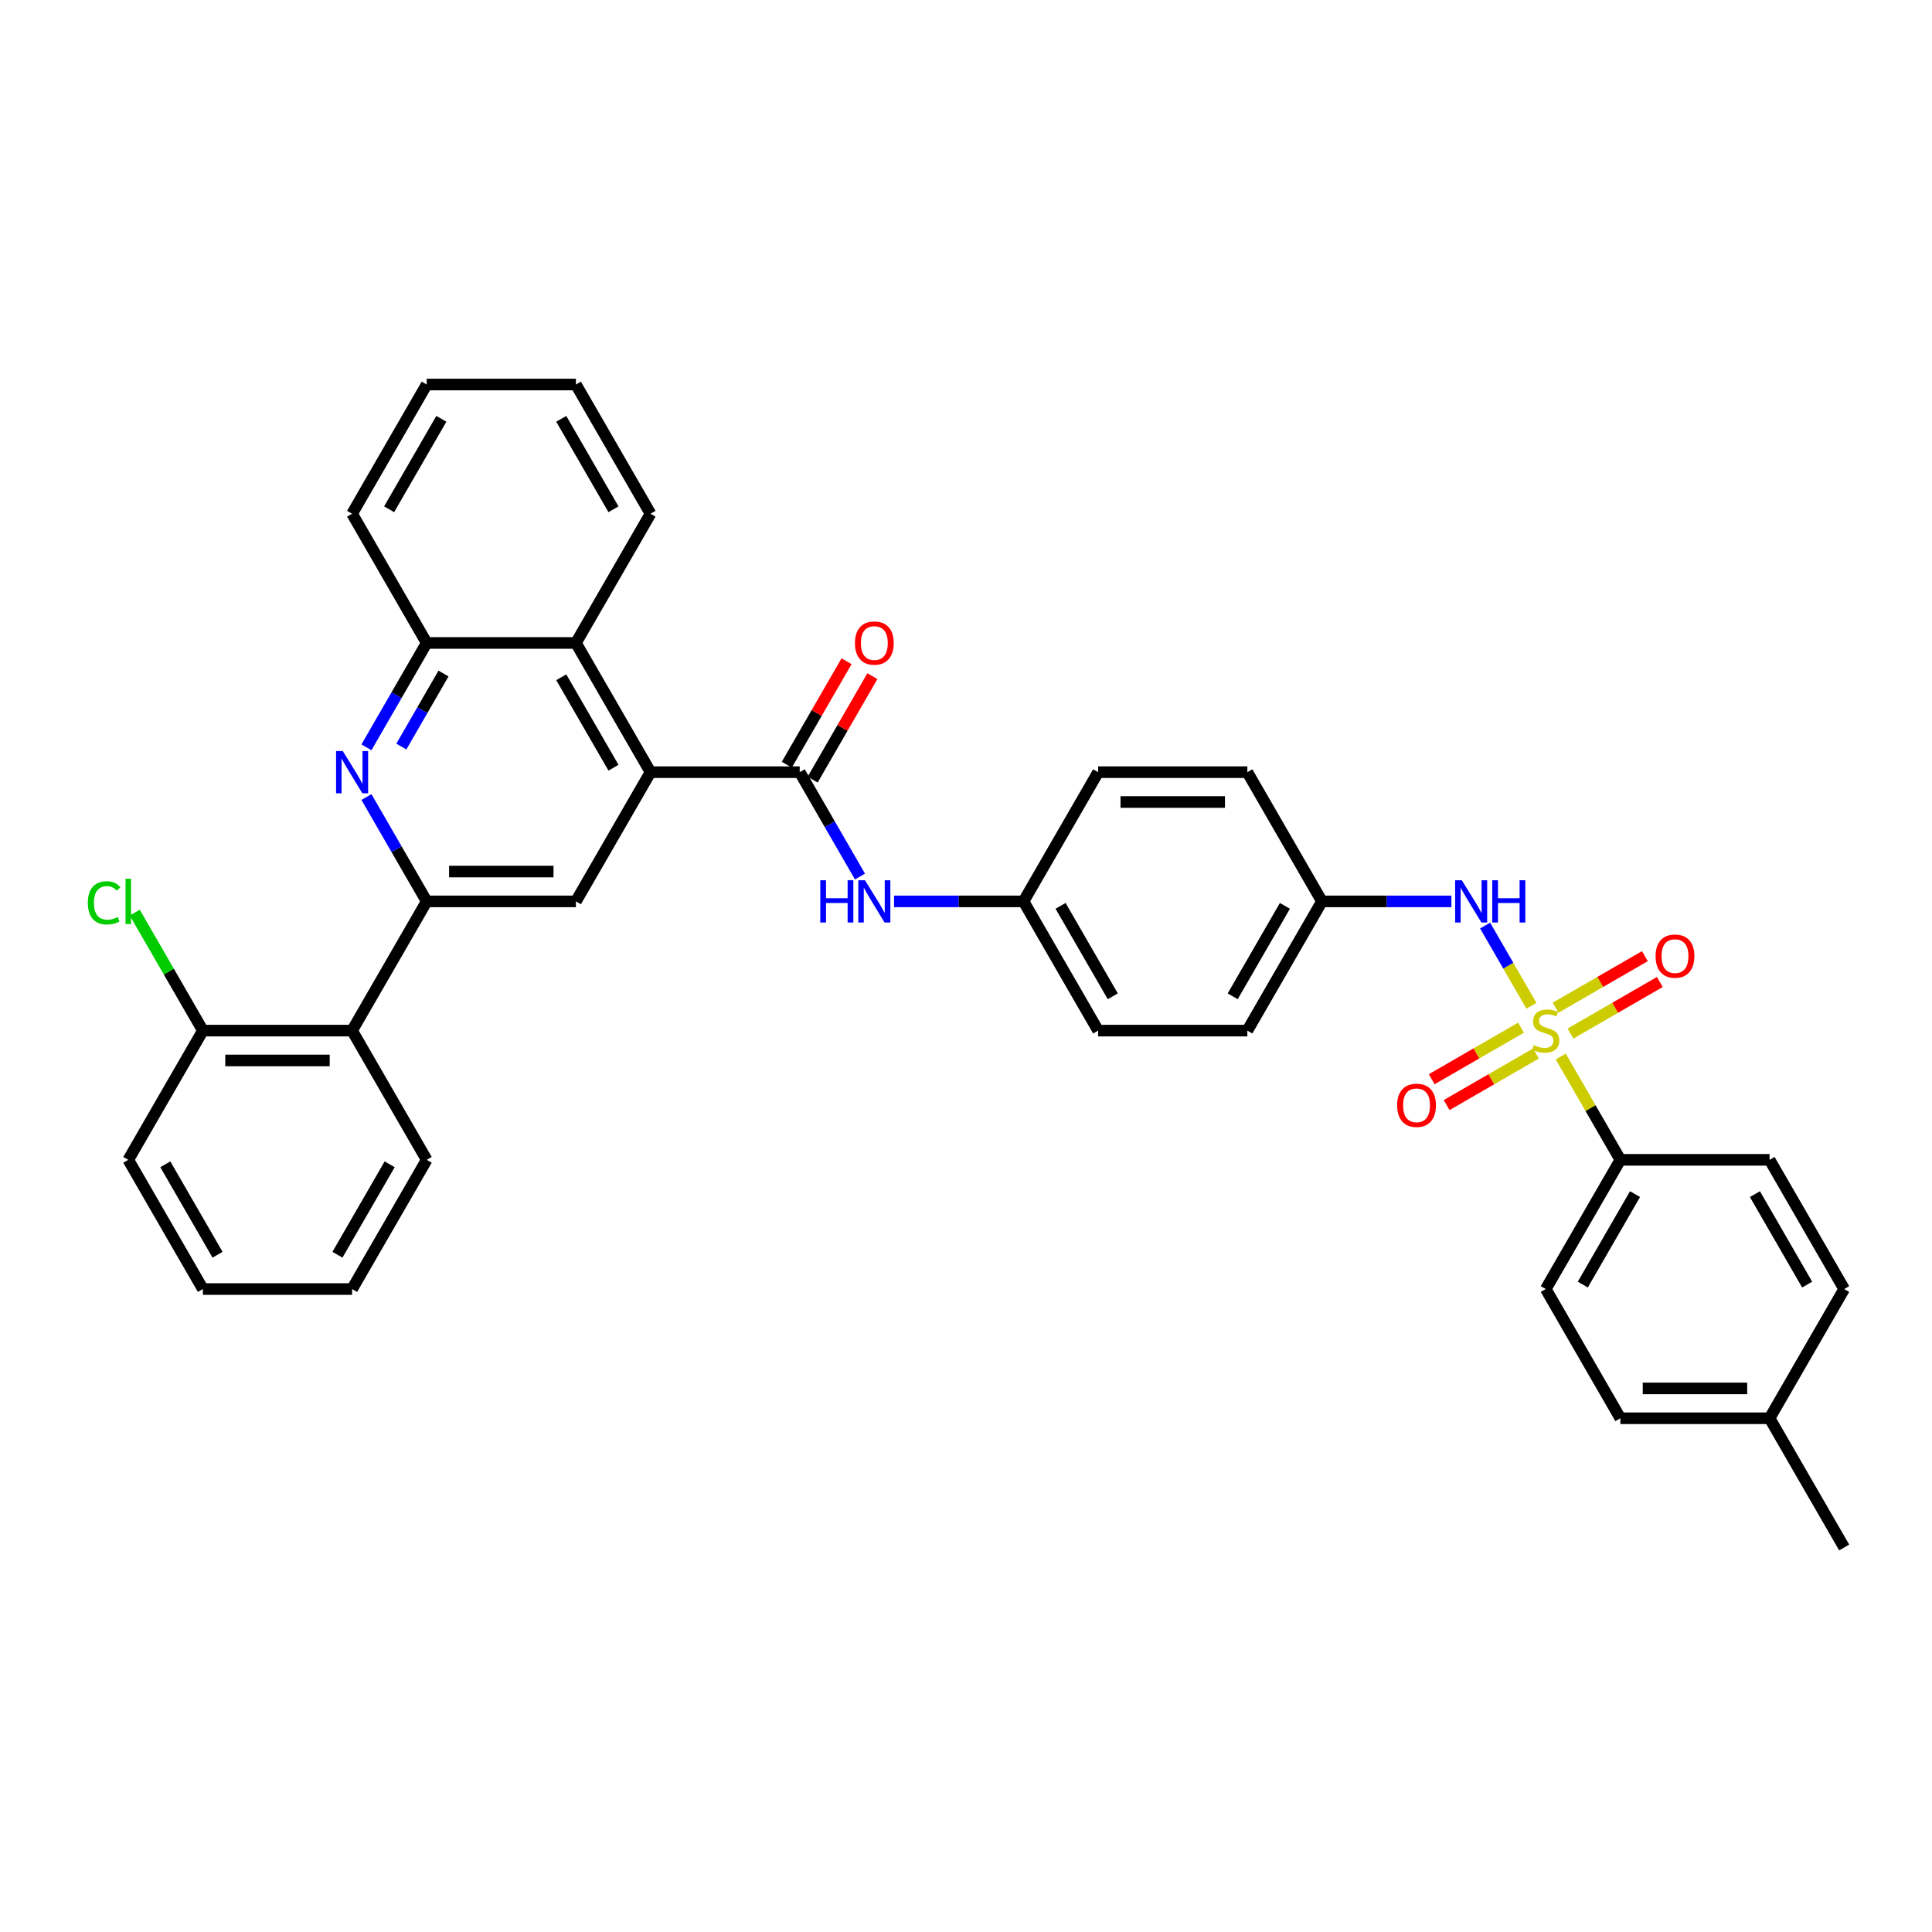 <?xml version='1.0' encoding='iso-8859-1'?>
<svg version='1.1' baseProfile='full'
              xmlns='http://www.w3.org/2000/svg'
                      xmlns:rdkit='http://www.rdkit.org/xml'
                      xmlns:xlink='http://www.w3.org/1999/xlink'
                  xml:space='preserve'
width='1000px' height='1000px' viewBox='0 0 1000 1000'>
<!-- END OF HEADER -->
<rect style='opacity:1.0;fill:#FFFFFF;stroke:none' width='1000' height='1000' x='0' y='0'> </rect>
<path class='bond-5' d='M 792.675,520.606 L 780.68,499.83' style='fill:none;fill-rule:evenodd;stroke:#CCCC00;stroke-width:6px;stroke-linecap:butt;stroke-linejoin:miter;stroke-opacity:1' />
<path class='bond-5' d='M 780.68,499.83 L 768.685,479.054' style='fill:none;fill-rule:evenodd;stroke:#0000FF;stroke-width:6px;stroke-linecap:butt;stroke-linejoin:miter;stroke-opacity:1' />
<path class='bond-10' d='M 807.835,546.864 L 823.268,573.595' style='fill:none;fill-rule:evenodd;stroke:#CCCC00;stroke-width:6px;stroke-linecap:butt;stroke-linejoin:miter;stroke-opacity:1' />
<path class='bond-10' d='M 823.268,573.595 L 838.7,600.325' style='fill:none;fill-rule:evenodd;stroke:#000000;stroke-width:6px;stroke-linecap:butt;stroke-linejoin:miter;stroke-opacity:1' />
<path class='bond-11' d='M 787.281,531.917 L 764.167,545.261' style='fill:none;fill-rule:evenodd;stroke:#CCCC00;stroke-width:6px;stroke-linecap:butt;stroke-linejoin:miter;stroke-opacity:1' />
<path class='bond-11' d='M 764.167,545.261 L 741.053,558.606' style='fill:none;fill-rule:evenodd;stroke:#FF0000;stroke-width:6px;stroke-linecap:butt;stroke-linejoin:miter;stroke-opacity:1' />
<path class='bond-11' d='M 795.004,545.293 L 771.89,558.638' style='fill:none;fill-rule:evenodd;stroke:#CCCC00;stroke-width:6px;stroke-linecap:butt;stroke-linejoin:miter;stroke-opacity:1' />
<path class='bond-11' d='M 771.89,558.638 L 748.776,571.983' style='fill:none;fill-rule:evenodd;stroke:#FF0000;stroke-width:6px;stroke-linecap:butt;stroke-linejoin:miter;stroke-opacity:1' />
<path class='bond-12' d='M 812.89,534.967 L 836.004,521.622' style='fill:none;fill-rule:evenodd;stroke:#CCCC00;stroke-width:6px;stroke-linecap:butt;stroke-linejoin:miter;stroke-opacity:1' />
<path class='bond-12' d='M 836.004,521.622 L 859.117,508.277' style='fill:none;fill-rule:evenodd;stroke:#FF0000;stroke-width:6px;stroke-linecap:butt;stroke-linejoin:miter;stroke-opacity:1' />
<path class='bond-12' d='M 805.167,521.59 L 828.281,508.245' style='fill:none;fill-rule:evenodd;stroke:#CCCC00;stroke-width:6px;stroke-linecap:butt;stroke-linejoin:miter;stroke-opacity:1' />
<path class='bond-12' d='M 828.281,508.245 L 851.394,494.9' style='fill:none;fill-rule:evenodd;stroke:#FF0000;stroke-width:6px;stroke-linecap:butt;stroke-linejoin:miter;stroke-opacity:1' />
<path class='bond-0' d='M 220.86,466.558 L 298.09,466.558' style='fill:none;fill-rule:evenodd;stroke:#000000;stroke-width:6px;stroke-linecap:butt;stroke-linejoin:miter;stroke-opacity:1' />
<path class='bond-0' d='M 232.444,451.112 L 286.505,451.112' style='fill:none;fill-rule:evenodd;stroke:#000000;stroke-width:6px;stroke-linecap:butt;stroke-linejoin:miter;stroke-opacity:1' />
<path class='bond-6' d='M 220.86,466.558 L 182.244,533.442' style='fill:none;fill-rule:evenodd;stroke:#000000;stroke-width:6px;stroke-linecap:butt;stroke-linejoin:miter;stroke-opacity:1' />
<path class='bond-38' d='M 220.86,466.558 L 205.266,439.55' style='fill:none;fill-rule:evenodd;stroke:#000000;stroke-width:6px;stroke-linecap:butt;stroke-linejoin:miter;stroke-opacity:1' />
<path class='bond-38' d='M 205.266,439.55 L 189.673,412.542' style='fill:none;fill-rule:evenodd;stroke:#0000FF;stroke-width:6px;stroke-linecap:butt;stroke-linejoin:miter;stroke-opacity:1' />
<path class='bond-1' d='M 336.705,399.675 L 413.935,399.675' style='fill:none;fill-rule:evenodd;stroke:#000000;stroke-width:6px;stroke-linecap:butt;stroke-linejoin:miter;stroke-opacity:1' />
<path class='bond-4' d='M 336.705,399.675 L 298.09,466.558' style='fill:none;fill-rule:evenodd;stroke:#000000;stroke-width:6px;stroke-linecap:butt;stroke-linejoin:miter;stroke-opacity:1' />
<path class='bond-7' d='M 336.705,399.675 L 298.09,332.792' style='fill:none;fill-rule:evenodd;stroke:#000000;stroke-width:6px;stroke-linecap:butt;stroke-linejoin:miter;stroke-opacity:1' />
<path class='bond-7' d='M 317.536,397.366 L 290.505,350.547' style='fill:none;fill-rule:evenodd;stroke:#000000;stroke-width:6px;stroke-linecap:butt;stroke-linejoin:miter;stroke-opacity:1' />
<path class='bond-2' d='M 413.935,399.675 L 429.528,426.684' style='fill:none;fill-rule:evenodd;stroke:#000000;stroke-width:6px;stroke-linecap:butt;stroke-linejoin:miter;stroke-opacity:1' />
<path class='bond-2' d='M 429.528,426.684 L 445.121,453.692' style='fill:none;fill-rule:evenodd;stroke:#0000FF;stroke-width:6px;stroke-linecap:butt;stroke-linejoin:miter;stroke-opacity:1' />
<path class='bond-13' d='M 420.623,403.537 L 436.083,376.76' style='fill:none;fill-rule:evenodd;stroke:#000000;stroke-width:6px;stroke-linecap:butt;stroke-linejoin:miter;stroke-opacity:1' />
<path class='bond-13' d='M 436.083,376.76 L 451.542,349.983' style='fill:none;fill-rule:evenodd;stroke:#FF0000;stroke-width:6px;stroke-linecap:butt;stroke-linejoin:miter;stroke-opacity:1' />
<path class='bond-13' d='M 407.246,395.814 L 422.706,369.037' style='fill:none;fill-rule:evenodd;stroke:#000000;stroke-width:6px;stroke-linecap:butt;stroke-linejoin:miter;stroke-opacity:1' />
<path class='bond-13' d='M 422.706,369.037 L 438.165,342.26' style='fill:none;fill-rule:evenodd;stroke:#FF0000;stroke-width:6px;stroke-linecap:butt;stroke-linejoin:miter;stroke-opacity:1' />
<path class='bond-3' d='M 189.673,386.809 L 205.266,359.8' style='fill:none;fill-rule:evenodd;stroke:#0000FF;stroke-width:6px;stroke-linecap:butt;stroke-linejoin:miter;stroke-opacity:1' />
<path class='bond-3' d='M 205.266,359.8 L 220.86,332.792' style='fill:none;fill-rule:evenodd;stroke:#000000;stroke-width:6px;stroke-linecap:butt;stroke-linejoin:miter;stroke-opacity:1' />
<path class='bond-3' d='M 207.728,386.429 L 218.643,367.523' style='fill:none;fill-rule:evenodd;stroke:#0000FF;stroke-width:6px;stroke-linecap:butt;stroke-linejoin:miter;stroke-opacity:1' />
<path class='bond-3' d='M 218.643,367.523 L 229.558,348.617' style='fill:none;fill-rule:evenodd;stroke:#000000;stroke-width:6px;stroke-linecap:butt;stroke-linejoin:miter;stroke-opacity:1' />
<path class='bond-17' d='M 751.245,466.558 L 717.743,466.558' style='fill:none;fill-rule:evenodd;stroke:#0000FF;stroke-width:6px;stroke-linecap:butt;stroke-linejoin:miter;stroke-opacity:1' />
<path class='bond-17' d='M 717.743,466.558 L 684.24,466.558' style='fill:none;fill-rule:evenodd;stroke:#000000;stroke-width:6px;stroke-linecap:butt;stroke-linejoin:miter;stroke-opacity:1' />
<path class='bond-14' d='M 182.244,533.442 L 105.014,533.442' style='fill:none;fill-rule:evenodd;stroke:#000000;stroke-width:6px;stroke-linecap:butt;stroke-linejoin:miter;stroke-opacity:1' />
<path class='bond-14' d='M 170.66,548.888 L 116.599,548.888' style='fill:none;fill-rule:evenodd;stroke:#000000;stroke-width:6px;stroke-linecap:butt;stroke-linejoin:miter;stroke-opacity:1' />
<path class='bond-27' d='M 182.244,533.442 L 220.86,600.325' style='fill:none;fill-rule:evenodd;stroke:#000000;stroke-width:6px;stroke-linecap:butt;stroke-linejoin:miter;stroke-opacity:1' />
<path class='bond-8' d='M 298.09,332.792 L 220.86,332.792' style='fill:none;fill-rule:evenodd;stroke:#000000;stroke-width:6px;stroke-linecap:butt;stroke-linejoin:miter;stroke-opacity:1' />
<path class='bond-28' d='M 298.09,332.792 L 336.705,265.909' style='fill:none;fill-rule:evenodd;stroke:#000000;stroke-width:6px;stroke-linecap:butt;stroke-linejoin:miter;stroke-opacity:1' />
<path class='bond-29' d='M 220.86,332.792 L 182.244,265.909' style='fill:none;fill-rule:evenodd;stroke:#000000;stroke-width:6px;stroke-linecap:butt;stroke-linejoin:miter;stroke-opacity:1' />
<path class='bond-9' d='M 462.775,466.558 L 496.278,466.558' style='fill:none;fill-rule:evenodd;stroke:#0000FF;stroke-width:6px;stroke-linecap:butt;stroke-linejoin:miter;stroke-opacity:1' />
<path class='bond-9' d='M 496.278,466.558 L 529.78,466.558' style='fill:none;fill-rule:evenodd;stroke:#000000;stroke-width:6px;stroke-linecap:butt;stroke-linejoin:miter;stroke-opacity:1' />
<path class='bond-15' d='M 838.7,600.325 L 800.085,667.208' style='fill:none;fill-rule:evenodd;stroke:#000000;stroke-width:6px;stroke-linecap:butt;stroke-linejoin:miter;stroke-opacity:1' />
<path class='bond-15' d='M 846.285,618.08 L 819.254,664.899' style='fill:none;fill-rule:evenodd;stroke:#000000;stroke-width:6px;stroke-linecap:butt;stroke-linejoin:miter;stroke-opacity:1' />
<path class='bond-16' d='M 838.7,600.325 L 915.93,600.325' style='fill:none;fill-rule:evenodd;stroke:#000000;stroke-width:6px;stroke-linecap:butt;stroke-linejoin:miter;stroke-opacity:1' />
<path class='bond-19' d='M 105.014,533.442 L 87.383,502.903' style='fill:none;fill-rule:evenodd;stroke:#000000;stroke-width:6px;stroke-linecap:butt;stroke-linejoin:miter;stroke-opacity:1' />
<path class='bond-19' d='M 87.383,502.903 L 69.751,472.364' style='fill:none;fill-rule:evenodd;stroke:#00CC00;stroke-width:6px;stroke-linecap:butt;stroke-linejoin:miter;stroke-opacity:1' />
<path class='bond-30' d='M 105.014,533.442 L 66.399,600.325' style='fill:none;fill-rule:evenodd;stroke:#000000;stroke-width:6px;stroke-linecap:butt;stroke-linejoin:miter;stroke-opacity:1' />
<path class='bond-21' d='M 800.085,667.208 L 838.7,734.091' style='fill:none;fill-rule:evenodd;stroke:#000000;stroke-width:6px;stroke-linecap:butt;stroke-linejoin:miter;stroke-opacity:1' />
<path class='bond-20' d='M 915.93,600.325 L 954.545,667.208' style='fill:none;fill-rule:evenodd;stroke:#000000;stroke-width:6px;stroke-linecap:butt;stroke-linejoin:miter;stroke-opacity:1' />
<path class='bond-20' d='M 908.346,618.08 L 935.377,664.899' style='fill:none;fill-rule:evenodd;stroke:#000000;stroke-width:6px;stroke-linecap:butt;stroke-linejoin:miter;stroke-opacity:1' />
<path class='bond-24' d='M 684.24,466.558 L 645.625,399.675' style='fill:none;fill-rule:evenodd;stroke:#000000;stroke-width:6px;stroke-linecap:butt;stroke-linejoin:miter;stroke-opacity:1' />
<path class='bond-26' d='M 684.24,466.558 L 645.625,533.442' style='fill:none;fill-rule:evenodd;stroke:#000000;stroke-width:6px;stroke-linecap:butt;stroke-linejoin:miter;stroke-opacity:1' />
<path class='bond-26' d='M 665.071,468.868 L 638.041,515.686' style='fill:none;fill-rule:evenodd;stroke:#000000;stroke-width:6px;stroke-linecap:butt;stroke-linejoin:miter;stroke-opacity:1' />
<path class='bond-18' d='M 529.78,466.558 L 568.395,533.442' style='fill:none;fill-rule:evenodd;stroke:#000000;stroke-width:6px;stroke-linecap:butt;stroke-linejoin:miter;stroke-opacity:1' />
<path class='bond-18' d='M 548.949,468.868 L 575.979,515.686' style='fill:none;fill-rule:evenodd;stroke:#000000;stroke-width:6px;stroke-linecap:butt;stroke-linejoin:miter;stroke-opacity:1' />
<path class='bond-37' d='M 529.78,466.558 L 568.395,399.675' style='fill:none;fill-rule:evenodd;stroke:#000000;stroke-width:6px;stroke-linecap:butt;stroke-linejoin:miter;stroke-opacity:1' />
<path class='bond-36' d='M 954.545,667.208 L 915.93,734.091' style='fill:none;fill-rule:evenodd;stroke:#000000;stroke-width:6px;stroke-linecap:butt;stroke-linejoin:miter;stroke-opacity:1' />
<path class='bond-22' d='M 838.7,734.091 L 915.93,734.091' style='fill:none;fill-rule:evenodd;stroke:#000000;stroke-width:6px;stroke-linecap:butt;stroke-linejoin:miter;stroke-opacity:1' />
<path class='bond-22' d='M 850.285,718.645 L 904.346,718.645' style='fill:none;fill-rule:evenodd;stroke:#000000;stroke-width:6px;stroke-linecap:butt;stroke-linejoin:miter;stroke-opacity:1' />
<path class='bond-31' d='M 915.93,734.091 L 954.545,800.975' style='fill:none;fill-rule:evenodd;stroke:#000000;stroke-width:6px;stroke-linecap:butt;stroke-linejoin:miter;stroke-opacity:1' />
<path class='bond-23' d='M 568.395,533.442 L 645.625,533.442' style='fill:none;fill-rule:evenodd;stroke:#000000;stroke-width:6px;stroke-linecap:butt;stroke-linejoin:miter;stroke-opacity:1' />
<path class='bond-25' d='M 645.625,399.675 L 568.395,399.675' style='fill:none;fill-rule:evenodd;stroke:#000000;stroke-width:6px;stroke-linecap:butt;stroke-linejoin:miter;stroke-opacity:1' />
<path class='bond-25' d='M 634.041,415.121 L 579.979,415.121' style='fill:none;fill-rule:evenodd;stroke:#000000;stroke-width:6px;stroke-linecap:butt;stroke-linejoin:miter;stroke-opacity:1' />
<path class='bond-32' d='M 220.86,600.325 L 182.244,667.208' style='fill:none;fill-rule:evenodd;stroke:#000000;stroke-width:6px;stroke-linecap:butt;stroke-linejoin:miter;stroke-opacity:1' />
<path class='bond-32' d='M 201.691,602.634 L 174.66,649.453' style='fill:none;fill-rule:evenodd;stroke:#000000;stroke-width:6px;stroke-linecap:butt;stroke-linejoin:miter;stroke-opacity:1' />
<path class='bond-33' d='M 336.705,265.909 L 298.09,199.025' style='fill:none;fill-rule:evenodd;stroke:#000000;stroke-width:6px;stroke-linecap:butt;stroke-linejoin:miter;stroke-opacity:1' />
<path class='bond-33' d='M 317.536,263.599 L 290.505,216.781' style='fill:none;fill-rule:evenodd;stroke:#000000;stroke-width:6px;stroke-linecap:butt;stroke-linejoin:miter;stroke-opacity:1' />
<path class='bond-39' d='M 182.244,265.909 L 220.86,199.025' style='fill:none;fill-rule:evenodd;stroke:#000000;stroke-width:6px;stroke-linecap:butt;stroke-linejoin:miter;stroke-opacity:1' />
<path class='bond-39' d='M 201.413,263.599 L 228.444,216.781' style='fill:none;fill-rule:evenodd;stroke:#000000;stroke-width:6px;stroke-linecap:butt;stroke-linejoin:miter;stroke-opacity:1' />
<path class='bond-40' d='M 66.399,600.325 L 105.014,667.208' style='fill:none;fill-rule:evenodd;stroke:#000000;stroke-width:6px;stroke-linecap:butt;stroke-linejoin:miter;stroke-opacity:1' />
<path class='bond-40' d='M 85.568,602.634 L 112.599,649.453' style='fill:none;fill-rule:evenodd;stroke:#000000;stroke-width:6px;stroke-linecap:butt;stroke-linejoin:miter;stroke-opacity:1' />
<path class='bond-35' d='M 182.244,667.208 L 105.014,667.208' style='fill:none;fill-rule:evenodd;stroke:#000000;stroke-width:6px;stroke-linecap:butt;stroke-linejoin:miter;stroke-opacity:1' />
<path class='bond-34' d='M 298.09,199.025 L 220.86,199.025' style='fill:none;fill-rule:evenodd;stroke:#000000;stroke-width:6px;stroke-linecap:butt;stroke-linejoin:miter;stroke-opacity:1' />
<path  class='atom-0' d='M 793.907 540.948
Q 794.154 541.041, 795.173 541.474
Q 796.193 541.906, 797.305 542.184
Q 798.448 542.431, 799.56 542.431
Q 801.63 542.431, 802.835 541.443
Q 804.039 540.423, 804.039 538.662
Q 804.039 537.458, 803.422 536.716
Q 802.835 535.975, 801.908 535.573
Q 800.981 535.172, 799.437 534.708
Q 797.49 534.121, 796.316 533.565
Q 795.173 533.009, 794.339 531.835
Q 793.536 530.661, 793.536 528.684
Q 793.536 525.935, 795.39 524.236
Q 797.274 522.537, 800.981 522.537
Q 803.514 522.537, 806.387 523.742
L 805.677 526.12
Q 803.051 525.039, 801.074 525.039
Q 798.942 525.039, 797.768 525.935
Q 796.594 526.8, 796.625 528.314
Q 796.625 529.487, 797.212 530.198
Q 797.83 530.908, 798.695 531.31
Q 799.591 531.712, 801.074 532.175
Q 803.051 532.793, 804.225 533.411
Q 805.399 534.029, 806.233 535.295
Q 807.098 536.531, 807.098 538.662
Q 807.098 541.69, 805.059 543.327
Q 803.051 544.933, 799.684 544.933
Q 797.737 544.933, 796.255 544.501
Q 794.803 544.099, 793.073 543.389
L 793.907 540.948
' fill='#CCCC00'/>
<path  class='atom-4' d='M 177.41 388.739
L 184.577 400.324
Q 185.287 401.467, 186.43 403.537
Q 187.573 405.606, 187.635 405.73
L 187.635 388.739
L 190.539 388.739
L 190.539 410.611
L 187.542 410.611
L 179.85 397.945
Q 178.954 396.462, 177.997 394.763
Q 177.07 393.064, 176.792 392.539
L 176.792 410.611
L 173.95 410.611
L 173.95 388.739
L 177.41 388.739
' fill='#0000FF'/>
<path  class='atom-6' d='M 756.636 455.623
L 763.803 467.207
Q 764.513 468.35, 765.656 470.42
Q 766.799 472.49, 766.861 472.613
L 766.861 455.623
L 769.765 455.623
L 769.765 477.494
L 766.768 477.494
L 759.076 464.828
Q 758.18 463.346, 757.223 461.647
Q 756.296 459.947, 756.018 459.422
L 756.018 477.494
L 753.176 477.494
L 753.176 455.623
L 756.636 455.623
' fill='#0000FF'/>
<path  class='atom-6' d='M 772.391 455.623
L 775.356 455.623
L 775.356 464.921
L 786.539 464.921
L 786.539 455.623
L 789.505 455.623
L 789.505 477.494
L 786.539 477.494
L 786.539 467.392
L 775.356 467.392
L 775.356 477.494
L 772.391 477.494
L 772.391 455.623
' fill='#0000FF'/>
<path  class='atom-10' d='M 424.577 455.623
L 427.543 455.623
L 427.543 464.921
L 438.726 464.921
L 438.726 455.623
L 441.691 455.623
L 441.691 477.494
L 438.726 477.494
L 438.726 467.392
L 427.543 467.392
L 427.543 477.494
L 424.577 477.494
L 424.577 455.623
' fill='#0000FF'/>
<path  class='atom-10' d='M 447.715 455.623
L 454.882 467.207
Q 455.593 468.35, 456.736 470.42
Q 457.879 472.49, 457.94 472.613
L 457.94 455.623
L 460.844 455.623
L 460.844 477.494
L 457.848 477.494
L 450.156 464.828
Q 449.26 463.346, 448.302 461.647
Q 447.375 459.947, 447.097 459.422
L 447.097 477.494
L 444.255 477.494
L 444.255 455.623
L 447.715 455.623
' fill='#0000FF'/>
<path  class='atom-12' d='M 723.162 572.118
Q 723.162 566.867, 725.757 563.932
Q 728.352 560.997, 733.202 560.997
Q 738.052 560.997, 740.647 563.932
Q 743.242 566.867, 743.242 572.118
Q 743.242 577.432, 740.616 580.459
Q 737.99 583.456, 733.202 583.456
Q 728.383 583.456, 725.757 580.459
Q 723.162 577.463, 723.162 572.118
M 733.202 580.984
Q 736.538 580.984, 738.33 578.76
Q 740.153 576.505, 740.153 572.118
Q 740.153 567.824, 738.33 565.662
Q 736.538 563.469, 733.202 563.469
Q 729.866 563.469, 728.043 565.631
Q 726.251 567.794, 726.251 572.118
Q 726.251 576.536, 728.043 578.76
Q 729.866 580.984, 733.202 580.984
' fill='#FF0000'/>
<path  class='atom-13' d='M 856.929 494.888
Q 856.929 489.637, 859.524 486.702
Q 862.118 483.767, 866.968 483.767
Q 871.819 483.767, 874.413 486.702
Q 877.008 489.637, 877.008 494.888
Q 877.008 500.202, 874.383 503.229
Q 871.757 506.226, 866.968 506.226
Q 862.149 506.226, 859.524 503.229
Q 856.929 500.233, 856.929 494.888
M 866.968 503.754
Q 870.305 503.754, 872.097 501.53
Q 873.919 499.275, 873.919 494.888
Q 873.919 490.594, 872.097 488.432
Q 870.305 486.239, 866.968 486.239
Q 863.632 486.239, 861.81 488.401
Q 860.018 490.563, 860.018 494.888
Q 860.018 499.306, 861.81 501.53
Q 863.632 503.754, 866.968 503.754
' fill='#FF0000'/>
<path  class='atom-14' d='M 442.51 332.854
Q 442.51 327.602, 445.105 324.667
Q 447.7 321.733, 452.55 321.733
Q 457.4 321.733, 459.995 324.667
Q 462.59 327.602, 462.59 332.854
Q 462.59 338.167, 459.964 341.195
Q 457.338 344.191, 452.55 344.191
Q 447.731 344.191, 445.105 341.195
Q 442.51 338.198, 442.51 332.854
M 452.55 341.72
Q 455.886 341.72, 457.678 339.496
Q 459.501 337.24, 459.501 332.854
Q 459.501 328.56, 457.678 326.397
Q 455.886 324.204, 452.55 324.204
Q 449.213 324.204, 447.391 326.366
Q 445.599 328.529, 445.599 332.854
Q 445.599 337.271, 447.391 339.496
Q 449.213 341.72, 452.55 341.72
' fill='#FF0000'/>
<path  class='atom-20' d='M 45.455 467.315
Q 45.455 461.878, 47.988 459.036
Q 50.552 456.163, 55.402 456.163
Q 59.912 456.163, 62.322 459.345
L 60.283 461.013
Q 58.522 458.696, 55.402 458.696
Q 52.096 458.696, 50.336 460.921
Q 48.605 463.114, 48.605 467.315
Q 48.605 471.64, 50.397 473.864
Q 52.22 476.089, 55.742 476.089
Q 58.151 476.089, 60.962 474.637
L 61.827 476.954
Q 60.684 477.695, 58.954 478.127
Q 57.224 478.56, 55.309 478.56
Q 50.552 478.56, 47.988 475.656
Q 45.455 472.752, 45.455 467.315
' fill='#00CC00'/>
<path  class='atom-20' d='M 64.978 454.835
L 67.82 454.835
L 67.82 478.282
L 64.978 478.282
L 64.978 454.835
' fill='#00CC00'/>
</svg>
